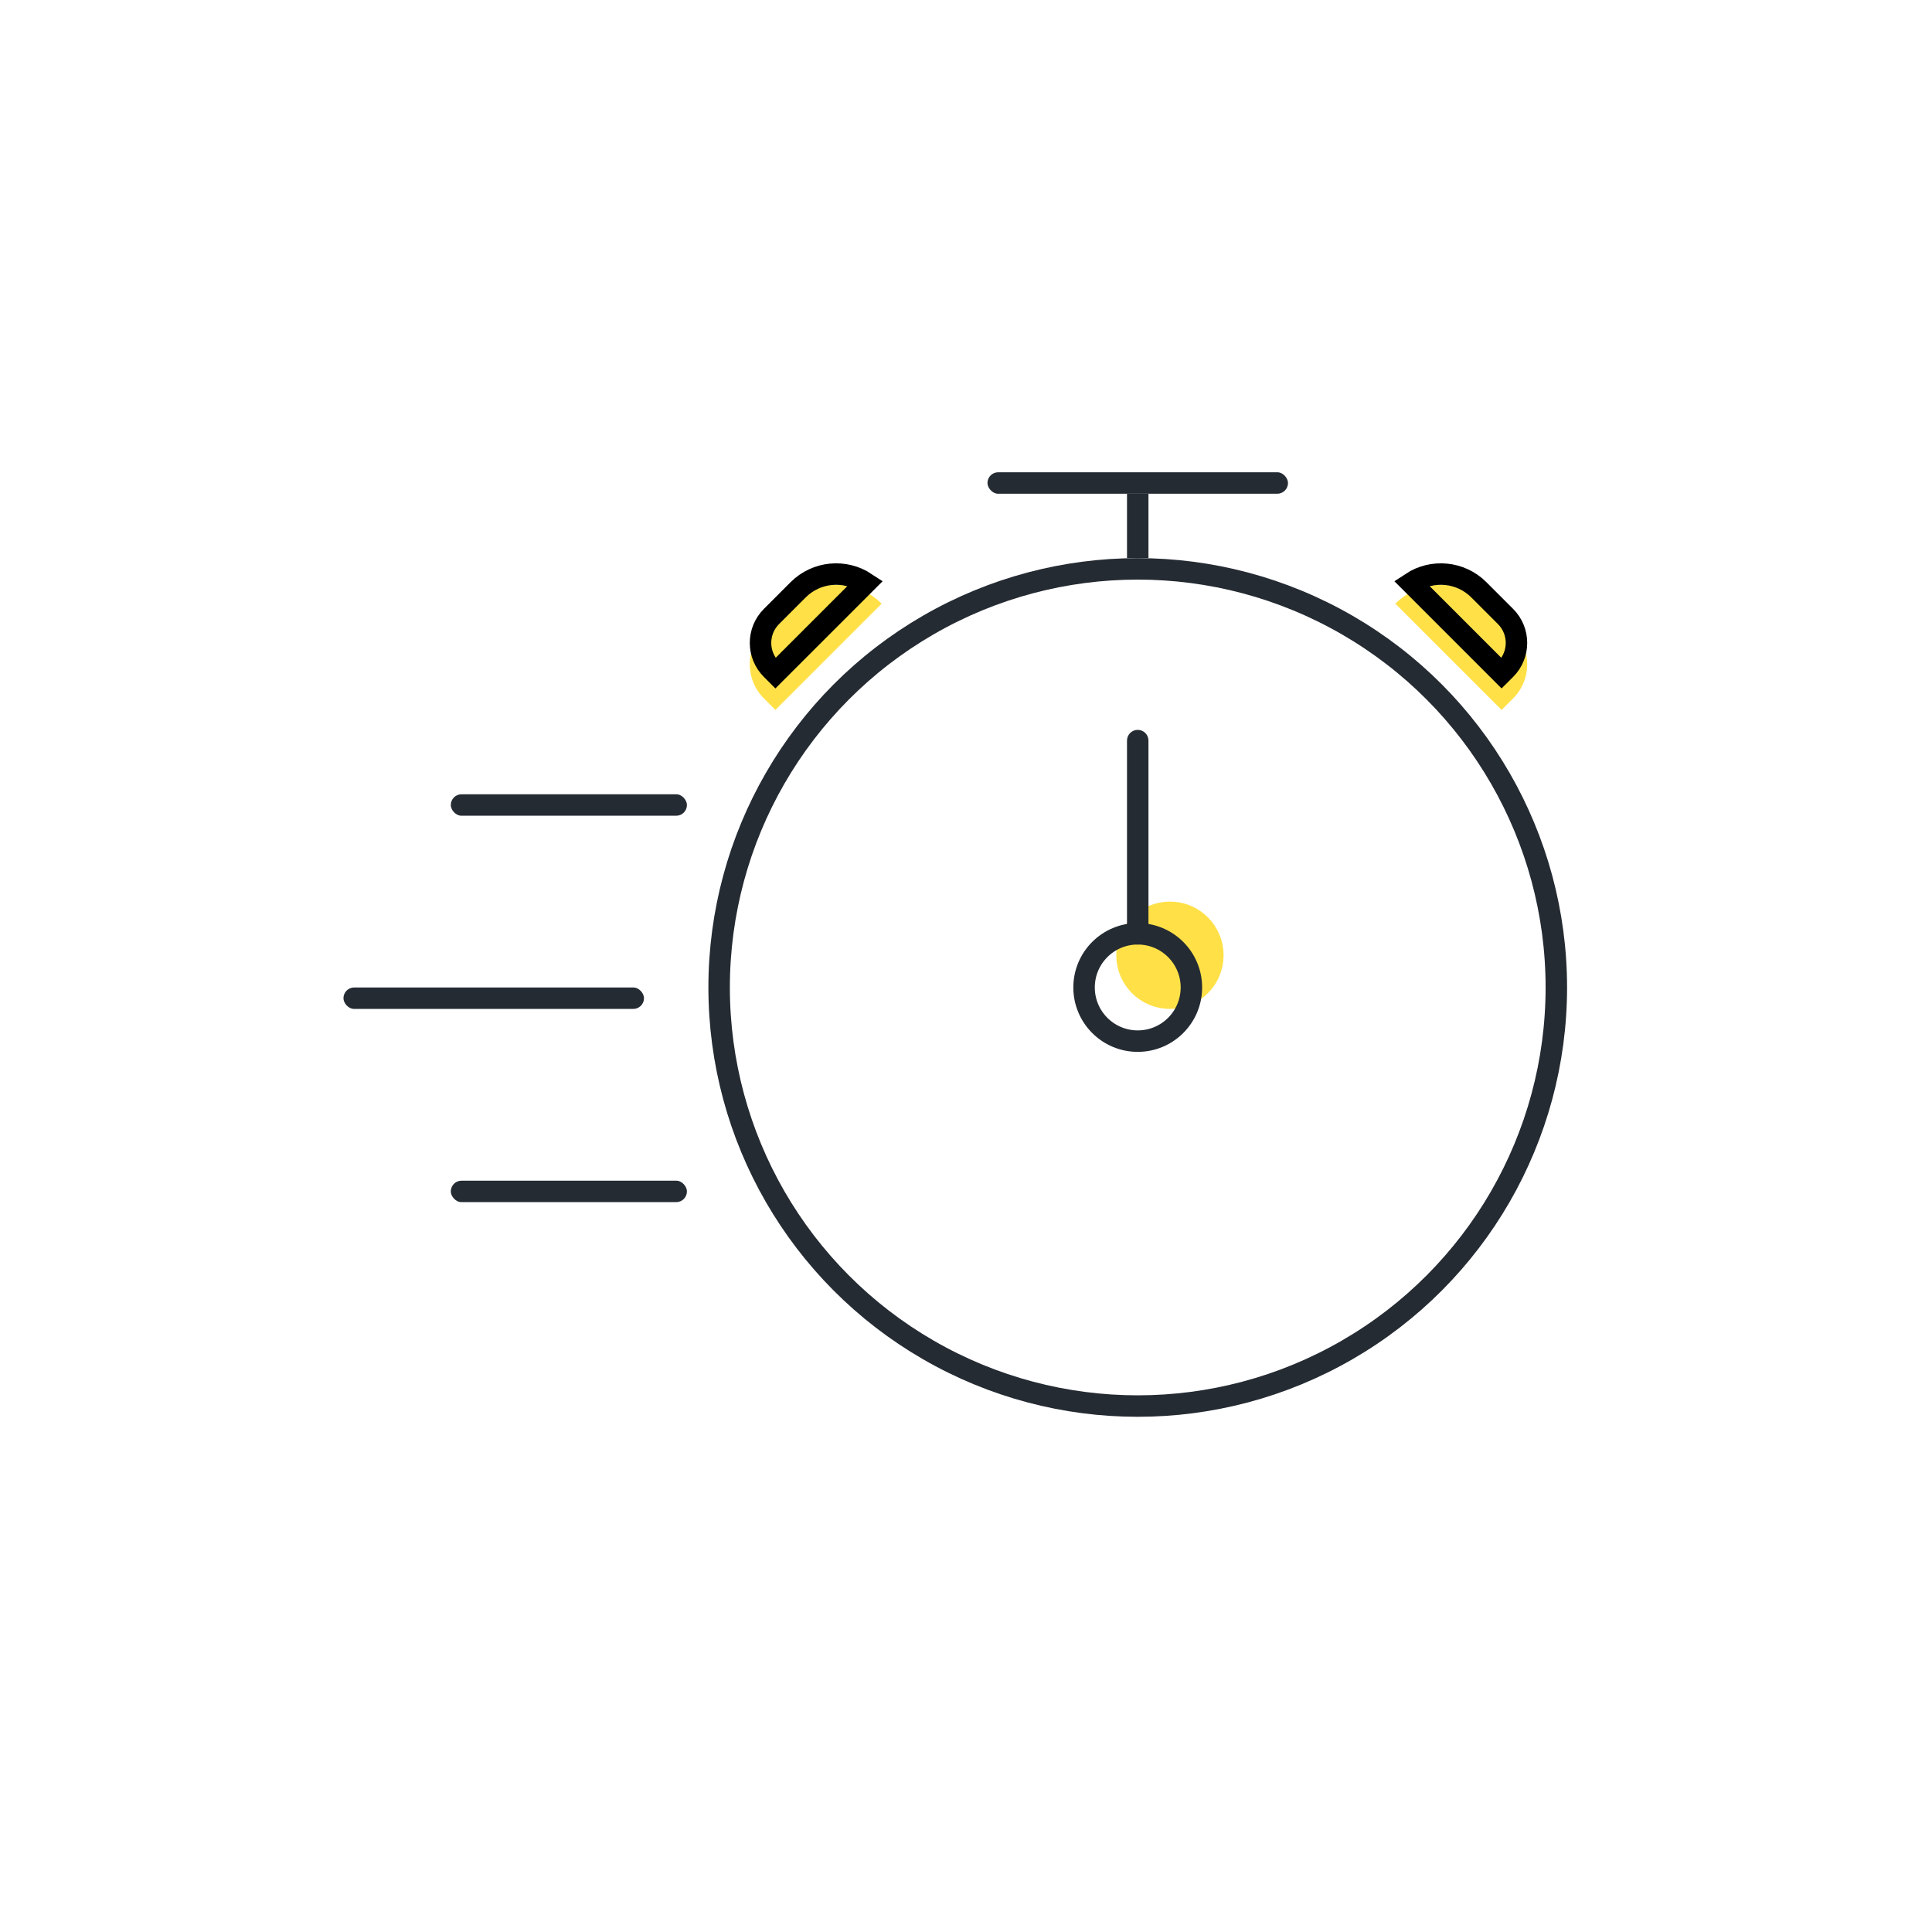 <svg width="90" height="90" viewBox="0 0 90 90" fill="none" xmlns="http://www.w3.org/2000/svg">
<circle cx="54.5" cy="44.5" r="2" fill="#FFE147" stroke="#FFE147"/>
<circle cx="53" cy="46" r="19.5" stroke="#252B33"/>
<path d="M52.5 23H53.5V26H52.5V23Z" fill="#252B33"/>
<rect x="46" y="22" width="14" height="1" rx="0.5" fill="#252B33"/>
<circle cx="53" cy="46" r="2.5" stroke="#252B33"/>
<path d="M52.5 34.5C52.5 34.224 52.724 34 53 34C53.276 34 53.5 34.224 53.5 34.5V43.5C53.5 43.776 53.276 44 53 44C52.724 44 52.5 43.776 52.5 43.5V34.5Z" fill="#252B33"/>
<g filter="url(#filter0_d_7208_249)">
<rect x="20" y="36" width="11" height="1" rx="0.5" fill="#252B33"/>
</g>
<g filter="url(#filter1_d_7208_249)">
<rect x="15" y="45" width="14" height="1" rx="0.5" fill="#252B33"/>
</g>
<g filter="url(#filter2_d_7208_249)">
<rect x="20" y="54" width="11" height="1" rx="0.5" fill="#252B33"/>
</g>
<path d="M35.584 32.533C34.709 31.658 34.709 30.24 35.584 29.365L36.828 28.121C38 26.949 39.9 26.949 41.071 28.121L36.121 33.071L35.584 32.533Z" fill="#FFE147"/>
<path d="M70.487 32.533C71.362 31.658 71.362 30.24 70.487 29.365L69.243 28.121C68.071 26.949 66.172 26.949 65 28.121L69.95 33.071L70.487 32.533Z" fill="#FFE147"/>
<path d="M35.938 31.18C35.258 30.5 35.258 29.398 35.938 28.719L37.182 27.474C38.037 26.619 39.358 26.513 40.329 27.156L36.121 31.363L35.938 31.18Z" stroke="black"/>
<path d="M70.134 31.18C70.813 30.5 70.813 29.398 70.134 28.719L68.889 27.474C68.034 26.619 66.713 26.513 65.743 27.156L69.95 31.363L70.134 31.18Z" stroke="black"/>
<defs>
<filter id="filter0_d_7208_249" x="20" y="36" width="12" height="2" filterUnits="userSpaceOnUse" color-interpolation-filters="sRGB">
<feFlood flood-opacity="0" result="BackgroundImageFix"/>
<feColorMatrix in="SourceAlpha" type="matrix" values="0 0 0 0 0 0 0 0 0 0 0 0 0 0 0 0 0 0 127 0" result="hardAlpha"/>
<feOffset dx="1" dy="1"/>
<feComposite in2="hardAlpha" operator="out"/>
<feColorMatrix type="matrix" values="0 0 0 0 1 0 0 0 0 0.882 0 0 0 0 0.278 0 0 0 1 0"/>
<feBlend mode="normal" in2="BackgroundImageFix" result="effect1_dropShadow_7208_249"/>
<feBlend mode="normal" in="SourceGraphic" in2="effect1_dropShadow_7208_249" result="shape"/>
</filter>
<filter id="filter1_d_7208_249" x="15" y="45" width="15" height="2" filterUnits="userSpaceOnUse" color-interpolation-filters="sRGB">
<feFlood flood-opacity="0" result="BackgroundImageFix"/>
<feColorMatrix in="SourceAlpha" type="matrix" values="0 0 0 0 0 0 0 0 0 0 0 0 0 0 0 0 0 0 127 0" result="hardAlpha"/>
<feOffset dx="1" dy="1"/>
<feComposite in2="hardAlpha" operator="out"/>
<feColorMatrix type="matrix" values="0 0 0 0 1 0 0 0 0 0.882 0 0 0 0 0.278 0 0 0 1 0"/>
<feBlend mode="normal" in2="BackgroundImageFix" result="effect1_dropShadow_7208_249"/>
<feBlend mode="normal" in="SourceGraphic" in2="effect1_dropShadow_7208_249" result="shape"/>
</filter>
<filter id="filter2_d_7208_249" x="20" y="54" width="12" height="2" filterUnits="userSpaceOnUse" color-interpolation-filters="sRGB">
<feFlood flood-opacity="0" result="BackgroundImageFix"/>
<feColorMatrix in="SourceAlpha" type="matrix" values="0 0 0 0 0 0 0 0 0 0 0 0 0 0 0 0 0 0 127 0" result="hardAlpha"/>
<feOffset dx="1" dy="1"/>
<feComposite in2="hardAlpha" operator="out"/>
<feColorMatrix type="matrix" values="0 0 0 0 1 0 0 0 0 0.882 0 0 0 0 0.278 0 0 0 1 0"/>
<feBlend mode="normal" in2="BackgroundImageFix" result="effect1_dropShadow_7208_249"/>
<feBlend mode="normal" in="SourceGraphic" in2="effect1_dropShadow_7208_249" result="shape"/>
</filter>
</defs>
</svg>
